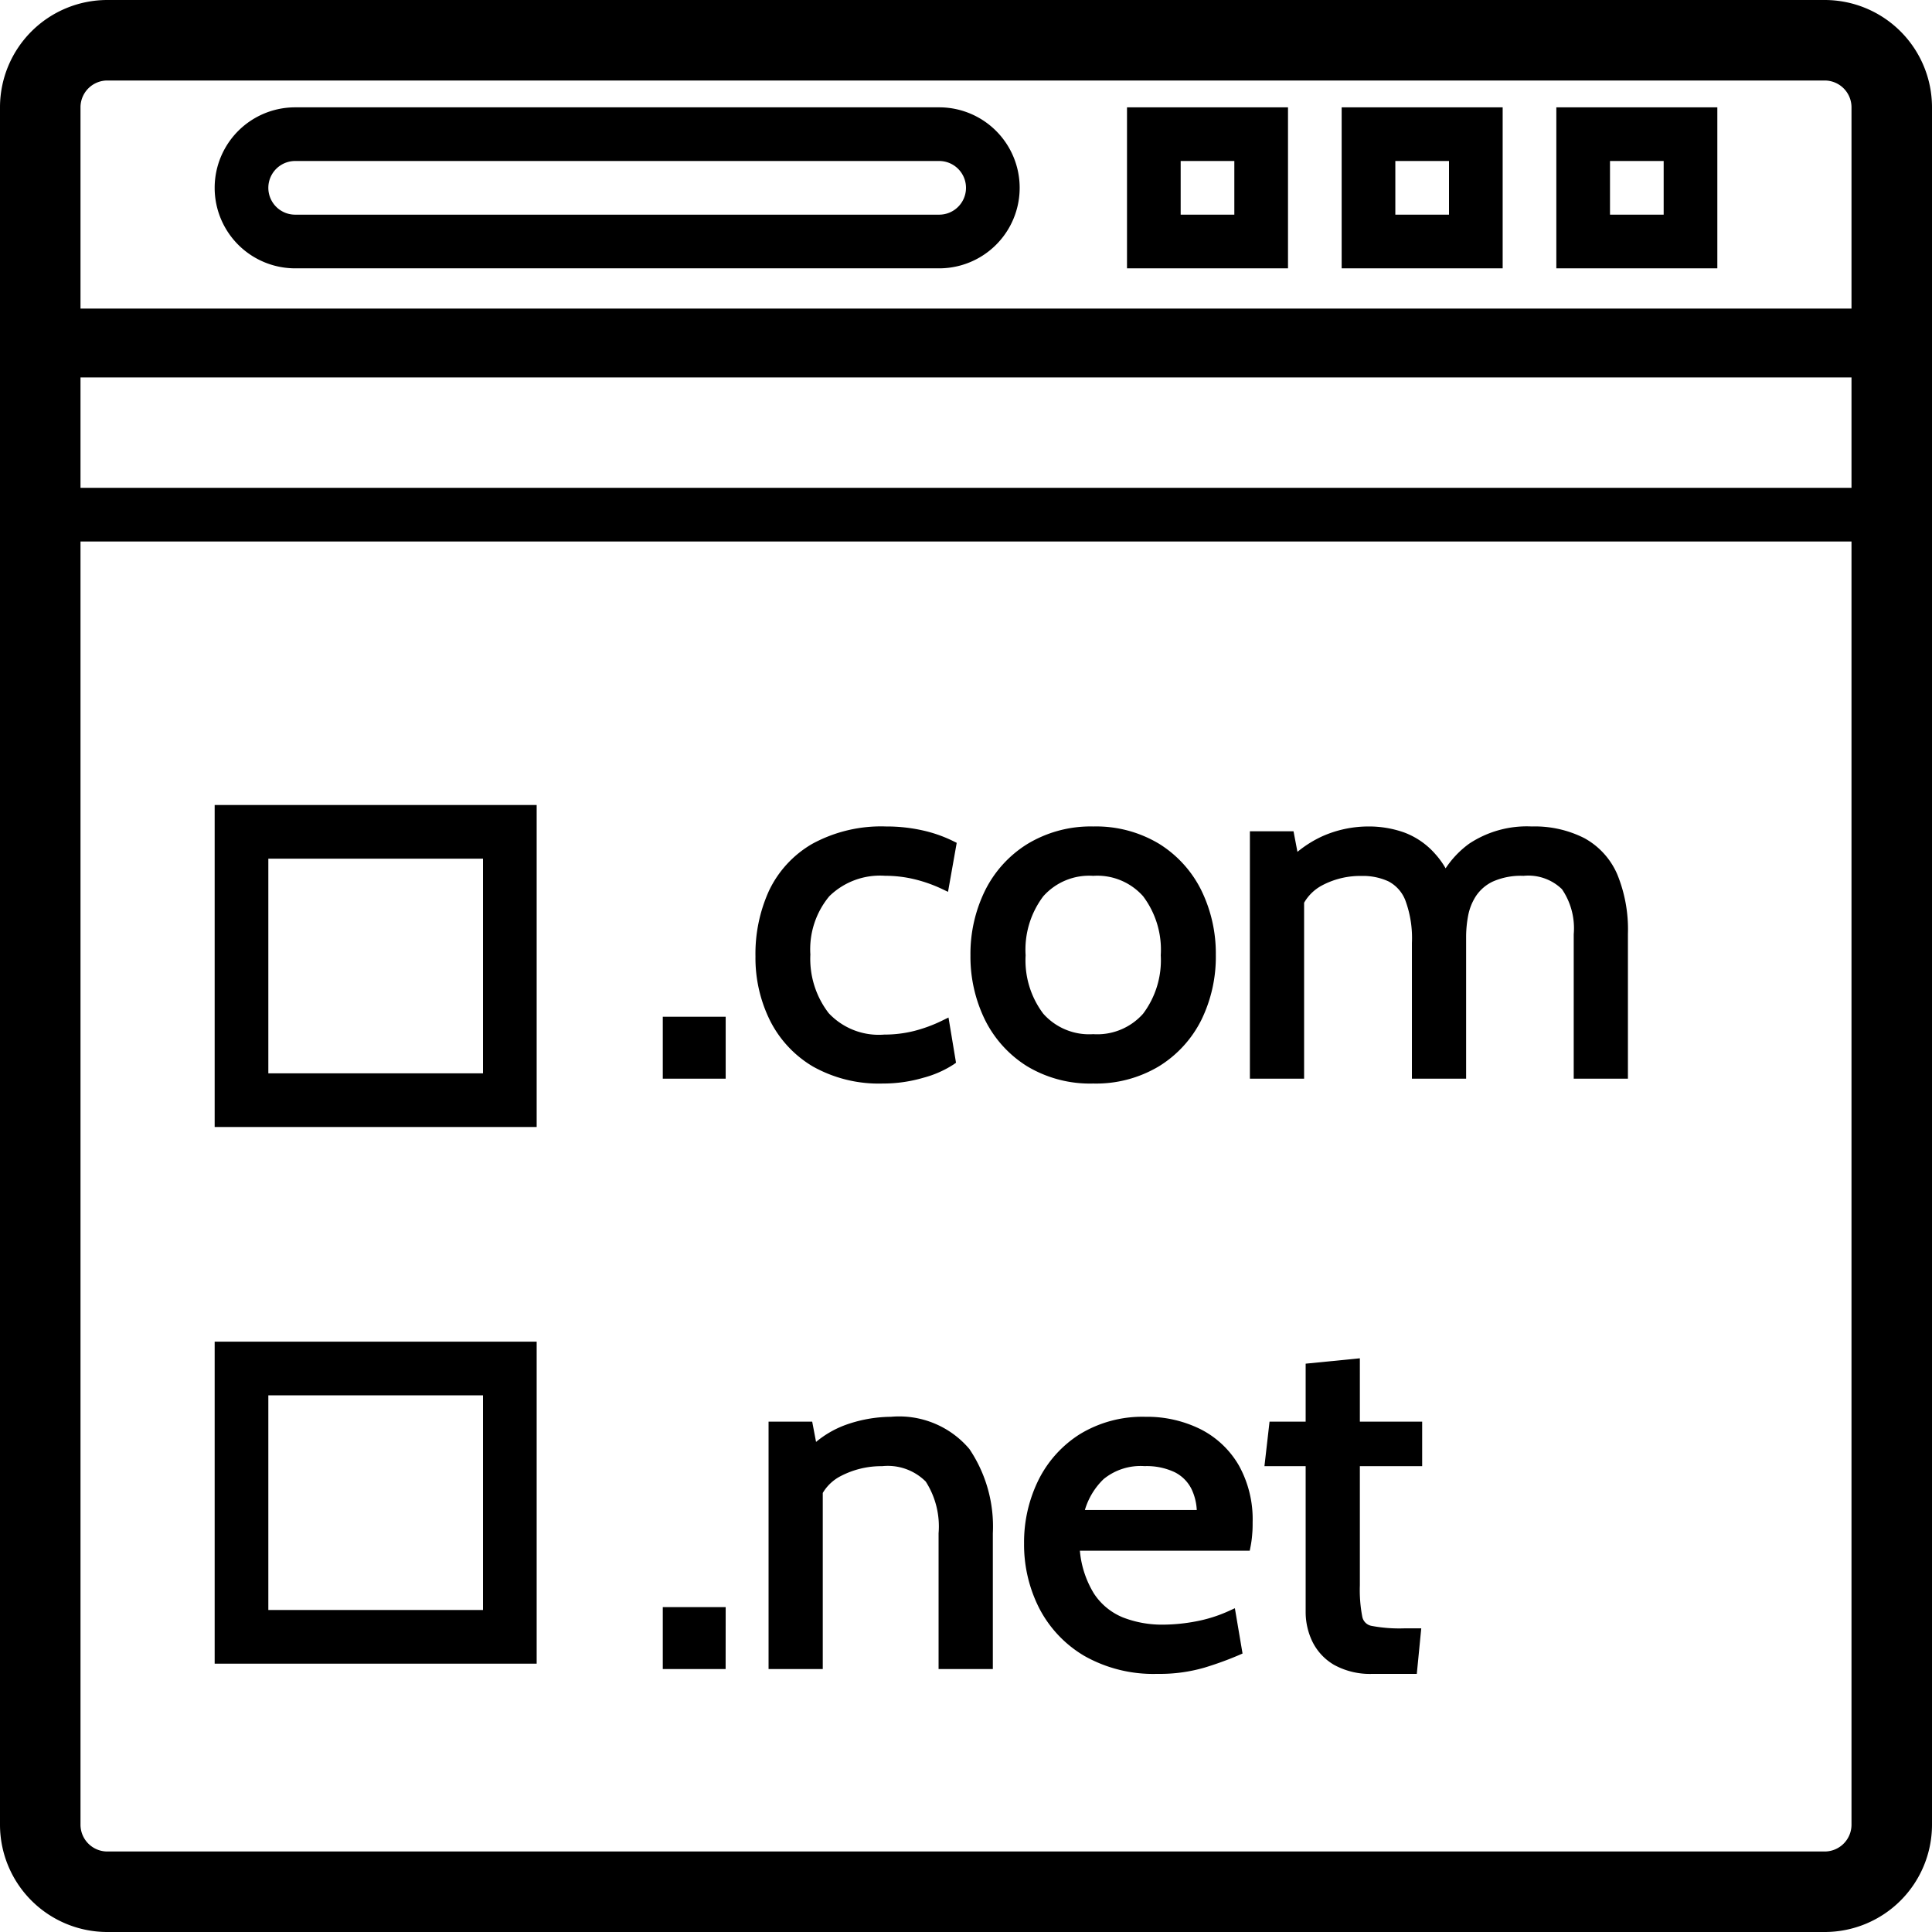 <svg xmlns="http://www.w3.org/2000/svg" width="36" height="36" viewBox="0 0 36 36">
  <g id="Group_3" data-name="Group 3" transform="translate(-764 -165)">
    <path id="Rectangle_1" data-name="Rectangle 1" d="M2,1.5a.5.5,0,0,0-.5.5V34a.5.5,0,0,0,.5.5H34a.5.5,0,0,0,.5-.5V2a.5.5,0,0,0-.5-.5H2M2,0H34a2,2,0,0,1,2,2V34a2,2,0,0,1-2,2H2a2,2,0,0,1-2-2V2A2,2,0,0,1,2,0Z" transform="translate(764 165)"/>
    <path id="Rectangle_2" data-name="Rectangle 2" d="M1,1V5H5V1H1M0,0H6V6H0Z" transform="translate(768 180)"/>
    <path id="Rectangle_5" data-name="Rectangle 5" d="M1,1V2H2V1H1M0,0H3V3H0Z" transform="translate(785 167)"/>
    <path id="Rectangle_6" data-name="Rectangle 6" d="M1,1V2H2V1H1M0,0H3V3H0Z" transform="translate(789 167)"/>
    <path id="Rectangle_7" data-name="Rectangle 7" d="M1,1V2H2V1H1M0,0H3V3H0Z" transform="translate(793 167)"/>
    <path id="Rectangle_3" data-name="Rectangle 3" d="M1,1V5H5V1H1M0,0H6V6H0Z" transform="translate(768 190)"/>
    <path id="Line_5" data-name="Line 5" d="M35,.5H0v-1H35Z" transform="translate(764.5 174.59)"/>
    <path id="Line_6" data-name="Line 6" d="M35,.533H0V-.75H35Z" transform="translate(764.5 171.5)"/>
    <path id="Rectangle_4" data-name="Rectangle 4" d="M1.5,1a.5.5,0,0,0,0,1h12a.5.5,0,0,0,0-1H1.5m0-1h12a1.5,1.5,0,0,1,0,3H1.5a1.5,1.5,0,0,1,0-3Z" transform="translate(768 167)"/>
    <path id="Path_6" data-name="Path 6" d="M.45,0V-.954h.972V0Zm4,.09a2.4,2.4,0,0,1-1.253-.3,1.971,1.971,0,0,1-.765-.819,2.516,2.516,0,0,1-.259-1.145,2.728,2.728,0,0,1,.25-1.184,1.894,1.894,0,0,1,.767-.832A2.57,2.57,0,0,1,4.509-4.5a2.961,2.961,0,0,1,.655.07,2.427,2.427,0,0,1,.551.191l-.126.711a2.745,2.745,0,0,0-.524-.184,2.413,2.413,0,0,0-.574-.068,1.439,1.439,0,0,0-1.112.414A1.633,1.633,0,0,0,3-2.214a1.746,1.746,0,0,0,.365,1.156,1.366,1.366,0,0,0,1.111.437A2.359,2.359,0,0,0,5.06-.693a2.78,2.78,0,0,0,.538-.2l.108.648a1.874,1.874,0,0,1-.527.23A2.55,2.55,0,0,1,4.446.09ZM8.37.09A2.168,2.168,0,0,1,7.189-.218a2.031,2.031,0,0,1-.747-.828A2.564,2.564,0,0,1,6.183-2.2a2.564,2.564,0,0,1,.259-1.159,2.031,2.031,0,0,1,.747-.828A2.168,2.168,0,0,1,8.37-4.5a2.171,2.171,0,0,1,1.179.308,2.026,2.026,0,0,1,.749.828A2.564,2.564,0,0,1,10.557-2.2,2.564,2.564,0,0,1,10.3-1.046a2.026,2.026,0,0,1-.749.828A2.171,2.171,0,0,1,8.37.09Zm0-.72a1.245,1.245,0,0,0,1.008-.416A1.744,1.744,0,0,0,9.729-2.2a1.744,1.744,0,0,0-.351-1.159A1.245,1.245,0,0,0,8.37-3.78a1.246,1.246,0,0,0-1.006.416A1.737,1.737,0,0,0,7.011-2.2a1.737,1.737,0,0,0,.353,1.159A1.246,1.246,0,0,0,8.37-.63ZM11.394,0V-4.41h.63l.162.846-.306-.144a2.556,2.556,0,0,1,.806-.619,2.013,2.013,0,0,1,.823-.173,1.857,1.857,0,0,1,.623.106,1.331,1.331,0,0,1,.54.369,1.9,1.9,0,0,1,.385.731l-.225-.1a1.752,1.752,0,0,1,.607-.81,1.84,1.84,0,0,1,1.1-.3,1.935,1.935,0,0,1,.931.2,1.3,1.3,0,0,1,.569.625A2.591,2.591,0,0,1,18.234-2.6V0h-.81V-2.592a1.376,1.376,0,0,0-.243-.9.991.991,0,0,0-.792-.284,1.374,1.374,0,0,0-.621.119.873.873,0,0,0-.353.308,1.118,1.118,0,0,0-.157.4,2.232,2.232,0,0,0-.038.4V0h-.81V-2.43a2.107,2.107,0,0,0-.13-.832.774.774,0,0,0-.365-.405,1.232,1.232,0,0,0-.54-.112,1.607,1.607,0,0,0-.8.2.987.987,0,0,0-.472.623l.1-.441V0Z" transform="translate(776 185)"/>
    <path id="Path_6_-_Outline" data-name="Path 6 - Outline" d="M8.37.19A2.276,2.276,0,0,1,7.135-.134,2.139,2.139,0,0,1,6.352-1a2.675,2.675,0,0,1-.269-1.2,2.675,2.675,0,0,1,.269-1.2,2.139,2.139,0,0,1,.783-.868A2.276,2.276,0,0,1,8.37-4.6,2.279,2.279,0,0,1,9.6-4.276a2.134,2.134,0,0,1,.786.868,2.675,2.675,0,0,1,.269,1.2A2.675,2.675,0,0,1,10.388-1,2.134,2.134,0,0,1,9.6-.134,2.279,2.279,0,0,1,8.37.19Zm0-4.59a2.08,2.08,0,0,0-1.128.293,1.942,1.942,0,0,0-.711.788A2.477,2.477,0,0,0,6.283-2.2a2.477,2.477,0,0,0,.248,1.114A1.942,1.942,0,0,0,7.242-.3,2.08,2.08,0,0,0,8.37-.01,2.083,2.083,0,0,0,9.5-.3a1.937,1.937,0,0,0,.713-.788A2.477,2.477,0,0,0,10.457-2.2a2.477,2.477,0,0,0-.248-1.114A1.937,1.937,0,0,0,9.5-4.107,2.083,2.083,0,0,0,8.37-4.4ZM4.446.19a2.506,2.506,0,0,1-1.3-.318,2.079,2.079,0,0,1-.8-.86,2.626,2.626,0,0,1-.269-1.19A2.839,2.839,0,0,1,2.328-3.4a2,2,0,0,1,.807-.876A2.679,2.679,0,0,1,4.509-4.6a3.074,3.074,0,0,1,.677.072,2.538,2.538,0,0,1,.574.2l.067.033-.162.913-.118-.056a2.658,2.658,0,0,0-.505-.178,2.324,2.324,0,0,0-.55-.065A1.35,1.35,0,0,0,3.453-3.3,1.545,1.545,0,0,0,3.1-2.214a1.657,1.657,0,0,0,.341,1.092,1.278,1.278,0,0,0,1.035.4A2.27,2.27,0,0,0,5.035-.79a2.692,2.692,0,0,0,.518-.191l.121-.059.14.843-.052.036a1.95,1.95,0,0,1-.555.243A2.662,2.662,0,0,1,4.446.19ZM4.509-4.4a2.485,2.485,0,0,0-1.272.292,1.8,1.8,0,0,0-.728.789,2.641,2.641,0,0,0-.24,1.141,2.428,2.428,0,0,0,.248,1.1A1.882,1.882,0,0,0,3.244-.3a2.311,2.311,0,0,0,1.2.29,2.462,2.462,0,0,0,.7-.1A2.013,2.013,0,0,0,5.6-.291L5.521-.745A2.909,2.909,0,0,1,5.085-.6a2.47,2.47,0,0,1-.612.075A1.466,1.466,0,0,1,3.285-.993,1.85,1.85,0,0,1,2.9-2.214a1.736,1.736,0,0,1,.409-1.22A1.54,1.54,0,0,1,4.491-3.88a2.524,2.524,0,0,1,.6.07,2.9,2.9,0,0,1,.424.138l.09-.51a2.42,2.42,0,0,0-.462-.151A2.875,2.875,0,0,0,4.509-4.4ZM18.334.1h-1.01V-2.592a1.292,1.292,0,0,0-.219-.839.9.9,0,0,0-.716-.249,1.285,1.285,0,0,0-.576.108A.779.779,0,0,0,15.5-3.3a1.024,1.024,0,0,0-.144.365,2.143,2.143,0,0,0-.037.378V.1h-1.01V-2.43a2.024,2.024,0,0,0-.122-.792.672.672,0,0,0-.317-.356,1.139,1.139,0,0,0-.5-.1,1.516,1.516,0,0,0-.748.183.842.842,0,0,0-.322.316V.1h-1.01V-4.51h.813l.073.383a2.127,2.127,0,0,1,.465-.291,2.122,2.122,0,0,1,.864-.182,1.965,1.965,0,0,1,.657.111,1.436,1.436,0,0,1,.58.4,1.541,1.541,0,0,1,.195.269,1.78,1.78,0,0,1,.44-.46A1.945,1.945,0,0,1,16.542-4.6a2.042,2.042,0,0,1,.979.217,1.4,1.4,0,0,1,.613.672,2.7,2.7,0,0,1,.2,1.11Zm-.81-.2h.61V-2.6a2.506,2.506,0,0,0-.182-1.027,1.2,1.2,0,0,0-.526-.579,1.847,1.847,0,0,0-.884-.193,1.753,1.753,0,0,0-1.044.278,1.6,1.6,0,0,0-.452.509,2.778,2.778,0,0,1,.106.29l.054.174a1.251,1.251,0,0,1,.124-.256.975.975,0,0,1,.392-.344,1.477,1.477,0,0,1,.666-.13,1.088,1.088,0,0,1,.868.318,1.474,1.474,0,0,1,.267.97Zm-3.015,0h.61V-2.556a2.342,2.342,0,0,1,.04-.414,1.188,1.188,0,0,1,.038-.153L14.7-3.34l.034-.089c.025-.066.054-.13.084-.191a1.445,1.445,0,0,0-.224-.338,1.238,1.238,0,0,0-.5-.342,1.766,1.766,0,0,0-.59-.1,1.923,1.923,0,0,0-.783.165,2.044,2.044,0,0,0-.5.333l.077.4a1.051,1.051,0,0,1,.229-.171,1.713,1.713,0,0,1,.845-.208,1.337,1.337,0,0,1,.583.122.874.874,0,0,1,.412.454,2.179,2.179,0,0,1,.139.873Zm-3.015,0h.61V-2.958l-.1-.025.1-.441.114.013.015-.019-.522-.246.093-.1c.066-.071.133-.138.2-.2l-.064-.334h-.447ZM1.522.1H.35V-1.054H1.522ZM.55-.1h.772V-.854H.55ZM8.37-.53A1.347,1.347,0,0,1,7.288-.982,1.84,1.84,0,0,1,6.911-2.2a1.84,1.84,0,0,1,.377-1.223A1.347,1.347,0,0,1,8.37-3.88a1.345,1.345,0,0,1,1.084.452A1.848,1.848,0,0,1,9.829-2.2,1.848,1.848,0,0,1,9.454-.982,1.345,1.345,0,0,1,8.37-.53Zm0-3.15a1.142,1.142,0,0,0-.93.381A1.649,1.649,0,0,0,7.111-2.2,1.649,1.649,0,0,0,7.44-1.111a1.142,1.142,0,0,0,.93.381A1.141,1.141,0,0,0,9.3-1.111,1.657,1.657,0,0,0,9.629-2.2,1.657,1.657,0,0,0,9.3-3.3,1.141,1.141,0,0,0,8.37-3.68Z" transform="translate(776 185)"/>
    <path id="Path_5" data-name="Path 5" d="M.45,0V-.954h.972V0ZM2.421,0V-4.41h.63l.162.846L2.9-3.7a2.256,2.256,0,0,1,.871-.648A2.444,2.444,0,0,1,4.6-4.5a1.615,1.615,0,0,1,1.384.558A2.474,2.474,0,0,1,6.4-2.43V0h-.81V-2.43a1.631,1.631,0,0,0-.261-1.026,1.083,1.083,0,0,0-.891-.324,1.724,1.724,0,0,0-.817.2.956.956,0,0,0-.488.623l.1-.495V0ZM9.567.09A2.5,2.5,0,0,1,8.257-.23a2.1,2.1,0,0,1-.8-.848,2.5,2.5,0,0,1-.272-1.163,2.508,2.508,0,0,1,.254-1.129,2.02,2.02,0,0,1,.738-.821A2.128,2.128,0,0,1,9.342-4.5a2.131,2.131,0,0,1,.979.218A1.619,1.619,0,0,1,11-3.647a1.957,1.957,0,0,1,.245,1.01q0,.095-.007.2A1.78,1.78,0,0,1,11.2-2.2H8.01a2.026,2.026,0,0,0,.292.954,1.268,1.268,0,0,0,.59.482,2.1,2.1,0,0,0,.774.14,3.438,3.438,0,0,0,.639-.063,2.753,2.753,0,0,0,.63-.2l.108.639a6.066,6.066,0,0,1-.625.227A2.867,2.867,0,0,1,9.567.09ZM8.082-2.763H10.4a1.175,1.175,0,0,0-.117-.54.8.8,0,0,0-.356-.353,1.314,1.314,0,0,0-.607-.124,1.181,1.181,0,0,0-.83.268A1.483,1.483,0,0,0,8.082-2.763ZM13.581.09a1.283,1.283,0,0,1-.67-.153.923.923,0,0,1-.367-.394,1.162,1.162,0,0,1-.115-.506V-3.78h-.756l.072-.63h.684V-5.5l.81-.081v1.17H14.4v.63H13.239v2.322a2.677,2.677,0,0,0,.05.612.315.315,0,0,0,.245.238,2.858,2.858,0,0,0,.632.049h.207L14.31.09Z" transform="translate(776 196)"/>
    <path id="Path_5_-_Outline" data-name="Path 5 - Outline" d="M14.4.19h-.82a1.385,1.385,0,0,1-.722-.168,1.025,1.025,0,0,1-.405-.436,1.267,1.267,0,0,1-.124-.549V-3.68h-.768l.095-.83h.673v-1.08l1.01-.1V-4.51H14.5v.83H13.339v2.222a2.607,2.607,0,0,0,.046.587.215.215,0,0,0,.173.167,2.789,2.789,0,0,0,.608.046h.317ZM11.785-3.88h.744V-.963a1.068,1.068,0,0,0,.105.463.829.829,0,0,0,.328.351,1.193,1.193,0,0,0,.619.138h.638l.044-.448h-.1a2.914,2.914,0,0,1-.657-.053.415.415,0,0,1-.317-.31,2.735,2.735,0,0,1-.053-.637V-3.88H14.3v-.43H13.139V-5.47l-.61.061v1.1h-.695ZM9.567.19A2.608,2.608,0,0,1,8.206-.144a2.206,2.206,0,0,1-.841-.888,2.614,2.614,0,0,1-.283-1.209,2.619,2.619,0,0,1,.265-1.174,2.128,2.128,0,0,1,.774-.861A2.235,2.235,0,0,1,9.342-4.6a2.24,2.24,0,0,1,1.024.229,1.725,1.725,0,0,1,.716.673,2.064,2.064,0,0,1,.259,1.061c0,.065,0,.136-.007.211a1.887,1.887,0,0,1-.031.24l-.016.081H8.122a1.825,1.825,0,0,0,.263.8,1.176,1.176,0,0,0,.543.445,2.011,2.011,0,0,0,.737.133,3.354,3.354,0,0,0,.62-.061,2.666,2.666,0,0,0,.607-.191l.118-.054.143.844-.071.031a6.2,6.2,0,0,1-.636.231A2.98,2.98,0,0,1,9.567.19ZM9.342-4.4a2.04,2.04,0,0,0-1.114.293,1.931,1.931,0,0,0-.7.781,2.42,2.42,0,0,0-.244,1.085,2.416,2.416,0,0,0,.261,1.117,2.009,2.009,0,0,0,.766.808A2.413,2.413,0,0,0,9.567-.01a2.782,2.782,0,0,0,.821-.11c.208-.065.39-.129.543-.193l-.074-.436a2.9,2.9,0,0,1-.534.155,3.554,3.554,0,0,1-.658.065,2.21,2.21,0,0,1-.811-.146,1.372,1.372,0,0,1-.635-.518,2.131,2.131,0,0,1-.31-1L7.9-2.3h3.221c.007-.045.011-.09.014-.133,0-.071.007-.138.007-.2A1.869,1.869,0,0,0,10.91-3.6a1.528,1.528,0,0,0-.634-.6A2.042,2.042,0,0,0,9.342-4.4ZM6.5.1H5.489V-2.43a1.548,1.548,0,0,0-.239-.963,1,1,0,0,0-.813-.287,1.633,1.633,0,0,0-.77.184.826.826,0,0,0-.336.315V.1H2.321V-4.51h.813l.072.378a1.866,1.866,0,0,1,.529-.309A2.555,2.555,0,0,1,4.6-4.6,1.714,1.714,0,0,1,6.063-4,2.581,2.581,0,0,1,6.5-2.43Zm-.81-.2H6.3V-2.43a2.39,2.39,0,0,0-.4-1.452A1.529,1.529,0,0,0,4.6-4.4a2.356,2.356,0,0,0-.8.147,1.771,1.771,0,0,0-.554.345l.066.343.016-.029V-3.5a1.074,1.074,0,0,1,.243-.173,1.831,1.831,0,0,1,.863-.207,1.18,1.18,0,0,1,.969.361A1.73,1.73,0,0,1,5.689-2.43ZM2.521-.1h.61V-2.958l-.1-.023.1-.495.042,0L2.73-3.662l.093-.1c.069-.077.139-.149.208-.214l-.063-.33H2.521Zm-1,.2H.35V-1.054H1.522ZM.55-.1h.772V-.854H.55ZM10.5-2.663H7.954l.031-.124a1.587,1.587,0,0,1,.441-.8,1.281,1.281,0,0,1,.9-.294,1.418,1.418,0,0,1,.654.135.9.9,0,0,1,.4.4,1.278,1.278,0,0,1,.128.585Zm-2.289-.2H10.3a1.021,1.021,0,0,0-.1-.395.7.7,0,0,0-.312-.31,1.224,1.224,0,0,0-.561-.113,1.091,1.091,0,0,0-.762.241A1.316,1.316,0,0,0,8.215-2.863Z" transform="translate(776 196)"/>
  </g>
</svg>

